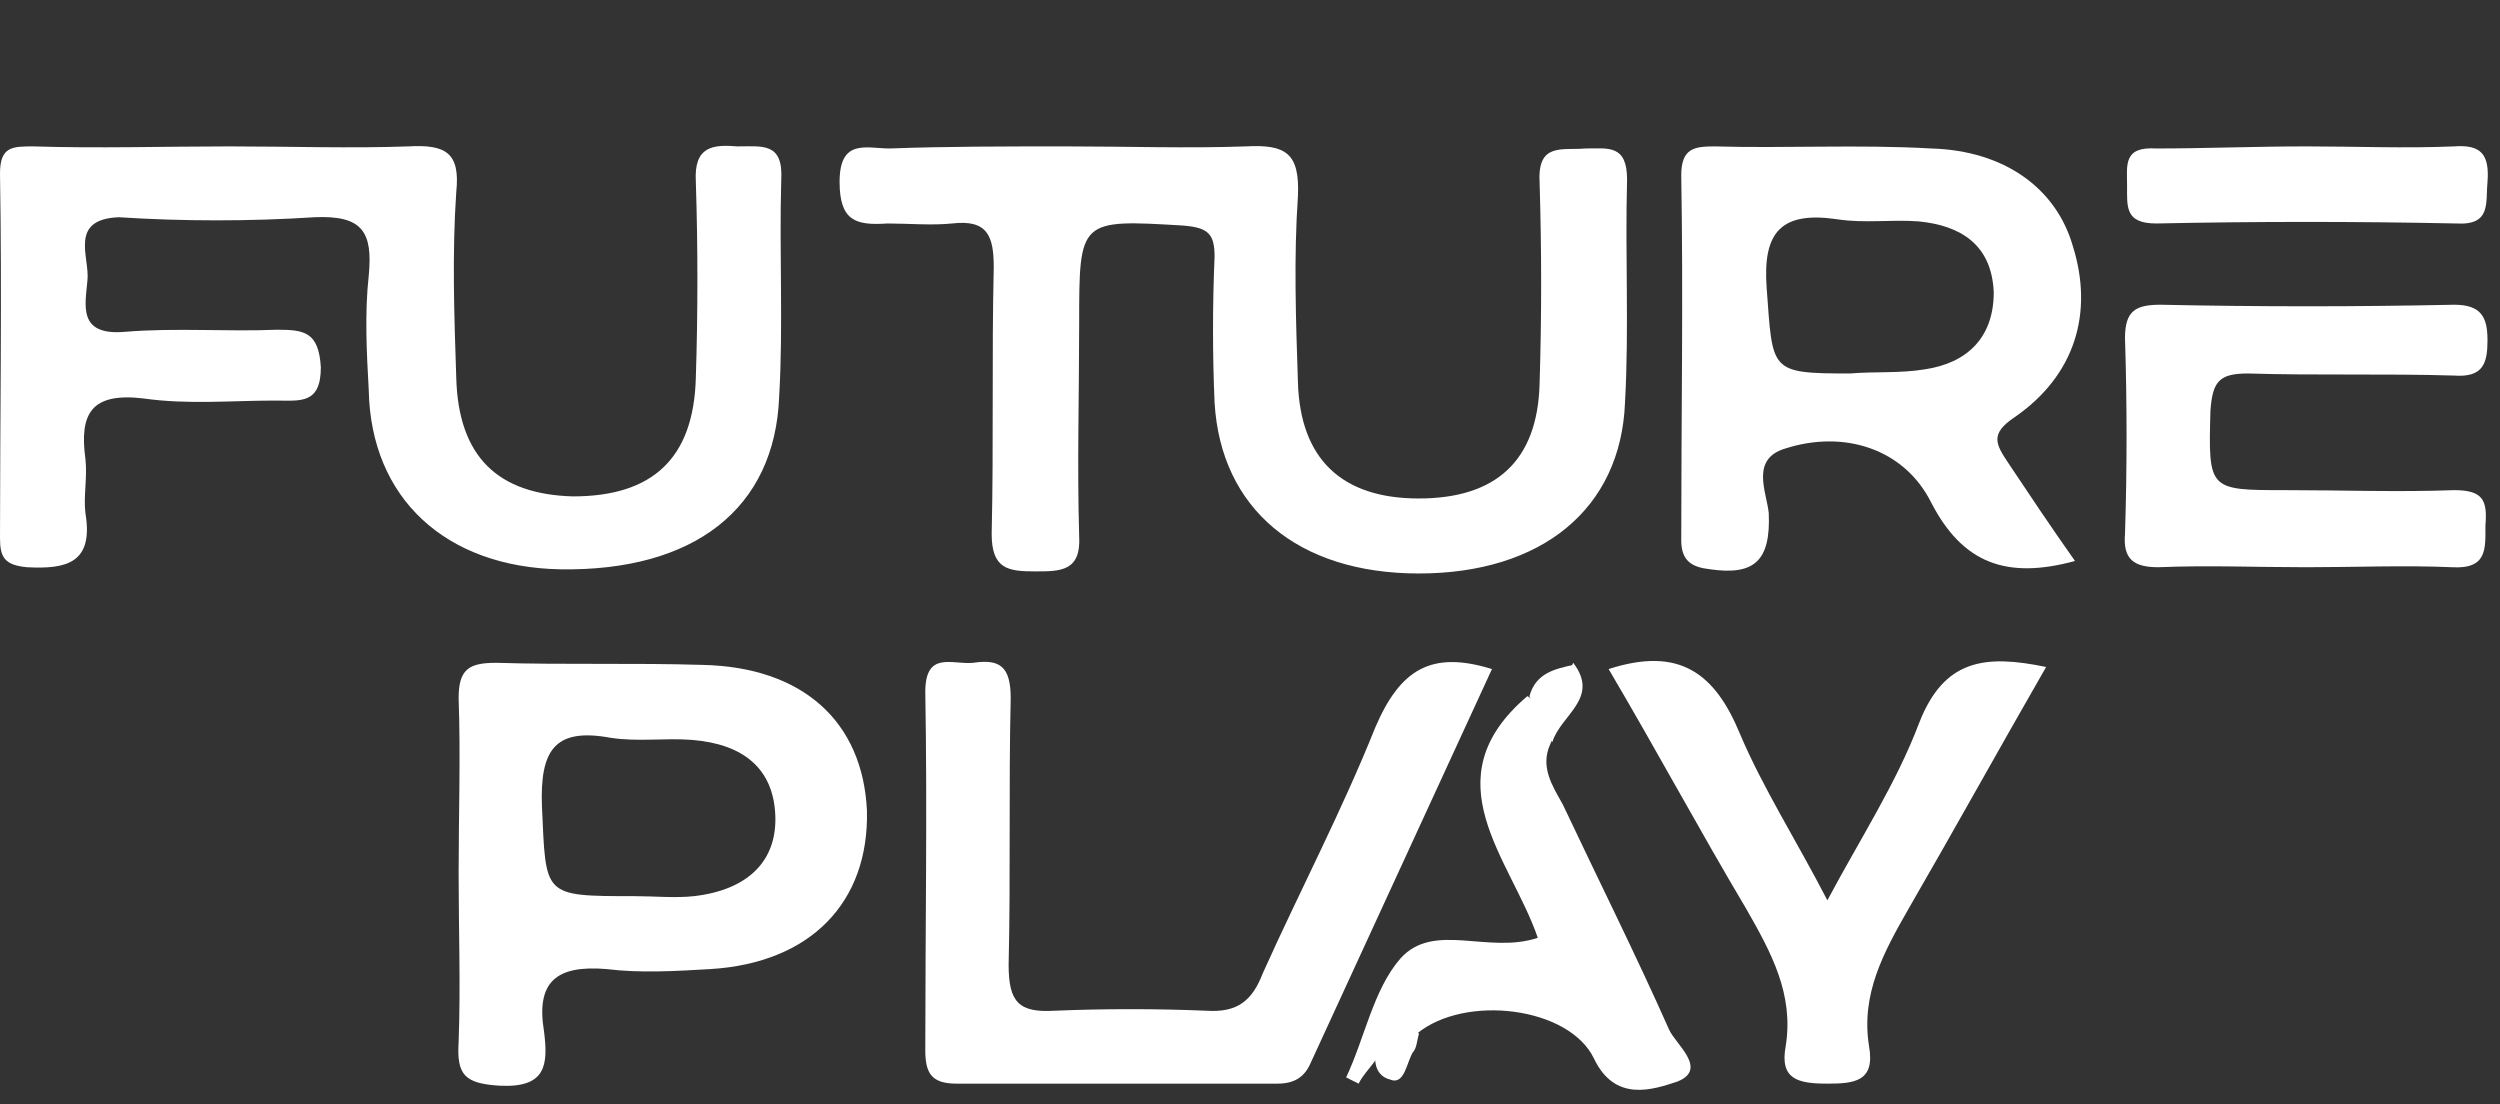 <svg width="120" height="53" viewBox="0 0 120 53" fill="none" xmlns="http://www.w3.org/2000/svg">
<rect x="0" y="0" width="120" height="53" fill="#333333" stroke="none"/>
<path d="M11 7.027C13.9 7.027 16.8 7.127 19.6 7.027C21.4 6.927 22.1 7.327 21.9 9.227C21.7 12.127 21.8 15.127 21.9 18.127C22 21.927 23.9 23.727 27.5 23.827C31.3 23.827 33.3 22.027 33.4 18.127C33.5 15.027 33.5 11.827 33.4 8.727C33.3 7.027 34.2 6.927 35.4 7.027C36.6 7.027 37.6 6.827 37.5 8.627C37.4 12.127 37.6 15.627 37.4 19.027C37.2 24.427 33.3 27.427 26.9 27.327C21.4 27.227 17.8 23.927 17.7 18.727C17.6 16.927 17.5 15.027 17.7 13.227C17.9 11.127 17.4 10.327 15.1 10.427C12 10.627 8.8 10.627 5.7 10.427C3.3 10.527 4.3 12.327 4.2 13.427C4.1 14.627 3.7 16.127 6 15.927C8.4 15.727 10.9 15.927 13.3 15.827C14.6 15.827 15.3 15.927 15.4 17.627C15.4 19.427 14.4 19.227 13.2 19.227C11.1 19.227 9 19.427 6.9 19.127C4.4 18.827 3.8 19.827 4.1 22.027C4.2 22.927 4 23.827 4.1 24.627C4.5 27.027 3.2 27.327 1.3 27.227C0.2 27.127 0 26.727 0 25.827C0 20.027 0.1 14.227 0 8.327C0 7.027 0.6 7.027 1.6 7.027C4.7 7.127 7.9 7.027 11 7.027Z" fill="white"/>
<path d="M51.2 7.027C54.1 7.027 57 7.127 59.8 7.027C61.7 6.927 62.4 7.327 62.3 9.427C62.1 12.327 62.2 15.327 62.3 18.327C62.4 22.027 64.4 23.927 68.1 23.927C71.8 23.927 73.8 22.127 73.9 18.427C74 15.227 74 12.027 73.9 8.727C73.8 6.827 75 7.227 76.1 7.127C77.2 7.127 78.1 6.927 78.1 8.627C78 12.227 78.2 15.727 78 19.327C77.8 24.427 74 27.527 68.1 27.527C62.3 27.527 58.6 24.427 58.3 19.327C58.2 17.027 58.2 14.627 58.3 12.327C58.3 11.227 58 10.927 56.8 10.827C51.8 10.527 51.8 10.527 51.8 15.527C51.8 18.927 51.7 22.327 51.8 25.727C51.9 27.427 50.9 27.427 49.7 27.427C48.4 27.427 47.6 27.327 47.6 25.627C47.7 21.327 47.6 17.127 47.7 12.827C47.7 11.327 47.4 10.527 45.7 10.727C44.7 10.827 43.6 10.727 42.6 10.727C41.1 10.827 40.3 10.627 40.3 8.727C40.3 6.627 41.6 7.127 42.7 7.127C45.4 7.027 48.3 7.027 51.2 7.027Z" fill="white"/>
<path d="M110.7 27.227C108.3 27.227 106 27.127 103.6 27.227C102.4 27.227 101.9 26.827 102 25.627C102.1 22.527 102.1 19.327 102 16.227C102 14.927 102.5 14.627 103.7 14.627C108.4 14.727 113.1 14.727 117.8 14.627C119.1 14.627 119.4 15.227 119.4 16.327C119.4 17.427 119.2 18.127 117.8 18.027C114.5 17.927 111.2 18.027 107.9 17.927C106.5 17.927 106.2 18.327 106.1 19.727C106 23.527 106 23.527 109.7 23.527C112.4 23.527 115.1 23.627 117.8 23.527C119.2 23.527 119.4 24.027 119.3 25.227C119.3 26.327 119.4 27.327 117.7 27.227C115.4 27.127 113.1 27.227 110.7 27.227Z" fill="white"/>
<path d="M110.7 7.027C113.1 7.027 115.4 7.127 117.8 7.027C119.1 6.927 119.5 7.427 119.4 8.727C119.3 9.727 119.6 10.827 117.9 10.727C113.1 10.627 108.3 10.627 103.5 10.727C102 10.727 102.1 9.927 102.1 8.927C102.1 7.927 101.9 7.027 103.5 7.127C105.8 7.127 108.3 7.027 110.7 7.027Z" fill="white"/>
<path d="M96.7 20.027C99.6 18.027 100.5 15.027 99.5 11.827C98.7 9.027 96.2 7.227 92.7 7.127C89.2 6.927 85.7 7.127 82.3 7.027C81.3 7.027 80.7 7.127 80.7 8.427C80.8 14.227 80.7 20.027 80.7 25.927C80.7 26.927 81.2 27.227 82.1 27.327C84.2 27.627 85 26.927 84.9 24.627C84.8 23.627 84 22.027 85.7 21.527C88.5 20.627 91.4 21.527 92.7 24.127C94.2 27.027 96.3 27.827 99.6 26.927C98.4 25.227 97.4 23.727 96.4 22.227C95.8 21.327 95.5 20.827 96.7 20.027ZM92.4 17.727C91.2 17.927 90 17.827 88.8 17.927C84.9 17.927 85.1 17.827 84.8 13.827C84.6 11.127 85.5 10.127 88.2 10.527C89.5 10.727 90.8 10.527 92.1 10.627C94.1 10.827 95.6 11.727 95.7 14.027C95.7 16.227 94.4 17.427 92.4 17.727Z" fill="white"/>
<path d="M71.614 32.115C68.714 38.415 65.814 44.715 62.914 51.015C62.614 51.715 62.114 52.015 61.314 52.015C56.214 52.015 51.014 52.015 45.914 52.015C44.714 52.015 44.414 51.515 44.414 50.415C44.414 44.715 44.514 38.915 44.414 33.215C44.414 31.215 45.714 31.915 46.714 31.815C48.014 31.615 48.514 32.015 48.514 33.515C48.414 37.815 48.514 42.015 48.414 46.315C48.414 48.115 48.914 48.615 50.614 48.515C53.014 48.415 55.514 48.415 57.914 48.515C59.414 48.615 60.114 48.015 60.614 46.715C62.414 42.715 64.414 38.915 66.014 34.915C67.214 32.115 68.714 31.215 71.614 32.115Z" fill="white"/>
<path d="M77.214 32.115C80.614 31.015 82.314 32.315 83.514 35.215C84.614 37.815 86.214 40.315 87.714 43.215C89.314 40.215 91.014 37.615 92.114 34.715C93.314 31.615 95.314 31.415 98.214 32.015C95.914 36.015 93.814 39.815 91.614 43.615C90.414 45.715 89.314 47.715 89.714 50.215C90.014 51.915 89.014 52.015 87.714 52.015C86.314 52.015 85.414 51.815 85.714 50.215C86.114 47.715 85.014 45.715 83.814 43.615C81.614 39.915 79.514 36.015 77.214 32.115Z" fill="white"/>
<path d="M66.314 49.815C66.414 50.815 65.614 51.215 65.214 52.015C65.014 51.915 64.814 51.815 64.614 51.715C65.514 49.815 65.914 47.515 67.214 46.015C68.814 44.215 71.414 45.815 73.814 45.015C72.514 41.215 68.614 37.415 73.314 33.415C73.914 33.715 73.614 34.615 74.214 34.915C74.514 35.115 74.614 35.315 74.414 35.715C73.914 36.815 74.514 37.715 75.014 38.615C76.714 42.215 78.514 45.815 80.114 49.415C80.414 50.115 82.014 51.315 80.514 51.915C79.314 52.315 77.514 52.915 76.514 50.815C75.314 48.315 70.314 47.715 68.014 49.615C67.614 49.815 67.214 50.015 66.914 50.315C66.314 50.915 66.514 50.115 66.314 49.815Z" fill="white"/>
<path d="M66.313 49.815C66.413 49.315 66.413 48.815 66.913 48.615C67.713 48.315 67.613 49.315 68.113 49.615C68.013 49.915 68.013 50.315 67.813 50.515C67.513 51.015 67.413 52.115 66.713 51.815C65.913 51.615 65.813 50.615 66.313 49.815Z" fill="white"/>
<path d="M74.014 35.015C72.714 34.915 73.714 33.915 73.414 33.415C73.714 32.315 74.614 32.115 75.514 31.915C75.714 33.215 74.914 34.215 74.014 35.015Z" fill="white"/>
<path d="M74.014 35.015C74.514 33.915 75.014 32.915 75.514 31.815C76.814 33.515 74.914 34.315 74.514 35.615C74.314 35.415 74.214 35.215 74.014 35.015Z" fill="white"/>
<path d="M33.714 31.915C30.414 31.815 27.114 31.915 23.814 31.815C22.514 31.815 22.014 32.115 22.014 33.515C22.114 36.315 22.014 39.115 22.014 41.915C22.014 44.615 22.114 47.315 22.014 50.015C21.914 51.615 22.314 52.015 24.014 52.115C26.214 52.215 26.314 51.115 26.114 49.515C25.714 47.115 26.714 46.315 29.114 46.515C30.714 46.715 32.414 46.615 34.114 46.515C38.914 46.215 41.714 43.315 41.614 38.915C41.414 34.615 38.514 32.015 33.714 31.915ZM33.314 43.015C32.414 43.115 31.414 43.015 30.414 43.015C26.014 43.015 26.214 43.015 26.014 38.715C25.914 36.015 26.614 34.915 29.314 35.415C30.614 35.615 31.914 35.415 33.214 35.515C35.714 35.715 37.114 36.915 37.214 39.115C37.314 41.315 35.914 42.715 33.314 43.015Z" fill="white"/>
</svg>
